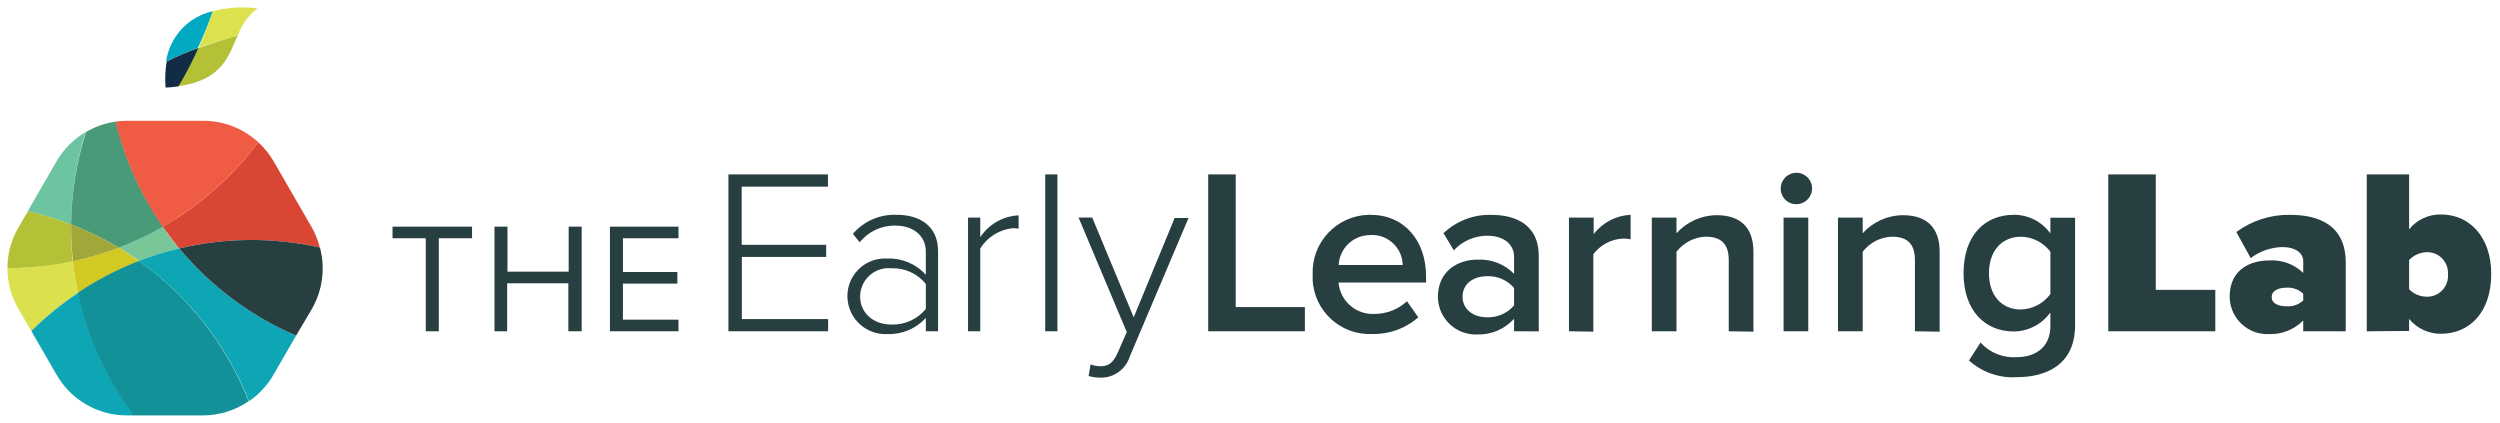 <?xml version="1.0" encoding="utf-8"?>
<!-- Generator: Adobe Illustrator 14.0.0, SVG Export Plug-In . SVG Version: 6.00 Build 43363)  -->
<!DOCTYPE svg PUBLIC "-//W3C//DTD SVG 1.1//EN" "http://www.w3.org/Graphics/SVG/1.1/DTD/svg11.dtd">
<svg version="1.1" id="Layer_1" xmlns="http://www.w3.org/2000/svg" xmlns:xlink="http://www.w3.org/1999/xlink" x="0px" y="0px"
	 width="337px" height="57px" viewBox="0 0 337 57" enable-background="new 0 0 337 57" xml:space="preserve">
<title>Asset 1</title>
<g>
	<g>
		<path fill="#283F42" d="M57.394,44.656v-12.54h-4.483v-1.565h10.721v1.565H59.15v12.54H57.394z"/>
		<path fill="#283F42" d="M76.614,44.656v-6.471h-8.247v6.471h-1.711V30.551h1.753v6.069h8.247v-6.069h1.755v14.105H76.614z"/>
		<path fill="#283F42" d="M82.218,44.656V30.551h9.24v1.565h-7.485v4.546h7.336v1.564h-7.337v4.865h7.485v1.563L82.218,44.656
			L82.218,44.656z"/>
		<path fill="#283F42" d="M98.193,44.656V23.511h13.417v1.649H99.98v7.835h11.387v1.637h-11.365v8.374h11.63v1.65H98.193z"/>
		<path fill="#283F42" d="M124.803,44.656v-1.811c-1.324,1.467-3.228,2.264-5.201,2.188c-2.828,0.138-5.231-2.05-5.366-4.877
			c-0.003-0.077-0.005-0.152-0.006-0.229c-0.011-2.797,2.248-5.072,5.045-5.085c0.104,0,0.209,0.005,0.314,0.011
			c1.979-0.084,3.89,0.717,5.212,2.188v-3.107c0-2.283-1.839-3.521-4.093-3.521c-1.87-0.044-3.654,0.786-4.82,2.254l-0.919-1.146
			c1.472-1.709,3.643-2.654,5.899-2.567c3.11,0,5.583,1.493,5.583,4.918v10.784H124.803L124.803,44.656z M124.803,41.645v-3.365
			c-1.121-1.396-2.839-2.182-4.63-2.114c-2.11-0.215-3.993,1.319-4.208,3.43c-0.014,0.124-0.021,0.253-0.021,0.38
			c0,2.114,1.68,3.774,4.229,3.774C121.96,43.807,123.673,43.027,124.803,41.645z"/>
		<path fill="#283F42" d="M130.491,44.656V29.337h1.649v2.632c1.156-1.748,3.077-2.84,5.169-2.938v1.797
			c-0.271-0.055-0.547-0.074-0.824-0.062c-1.792,0.19-3.395,1.196-4.344,2.728v11.166L130.491,44.656L130.491,44.656z"/>
		<path fill="#283F42" d="M140.895,44.656V23.511h1.648v21.146L140.895,44.656L140.895,44.656z"/>
		<path fill="#283F42" d="M147.005,49.116c0.426,0.165,0.877,0.248,1.332,0.254c1.058,0,1.714-0.412,2.348-1.87l1.206-2.729
			l-6.501-15.446h1.838l5.594,13.45l5.519-13.385h1.871l-7.918,18.668c-0.532,1.707-2.114,2.866-3.902,2.854
			c-0.556-0.002-1.111-0.078-1.649-0.222L147.005,49.116z"/>
		<path fill="#283F42" d="M162.864,44.656V23.511h3.709v17.878h9.324v3.269L162.864,44.656L162.864,44.656z"/>
		<path fill="#283F42" d="M176.948,36.98c-0.16-4.272,3.175-7.861,7.445-8.021c0.109-0.004,0.218-0.006,0.324-0.006
			c4.6,0,7.516,3.488,7.516,8.311v0.825h-11.801c0.217,2.486,2.361,4.358,4.854,4.228c1.624,0,3.187-0.609,4.375-1.711l1.524,2.168
			c-1.715,1.507-3.936,2.312-6.215,2.25c-4.242,0.193-7.834-3.09-8.026-7.33C176.937,37.456,176.937,37.22,176.948,36.98z
			 M184.685,31.693c-2.26-0.004-4.119,1.772-4.229,4.029h8.627c-0.042-2.277-1.922-4.088-4.197-4.048
			c-0.067,0.002-0.137,0.005-0.201,0.009V31.693L184.685,31.693z"/>
		<path fill="#283F42" d="M204.097,44.656v-1.682c-1.271,1.4-3.09,2.172-4.979,2.113c-2.813,0.104-5.179-2.092-5.284-4.9
			c-0.002-0.06-0.002-0.117-0.002-0.174c0-3.553,2.789-5.012,5.286-5.012c1.858-0.115,3.679,0.584,4.979,1.914v-2.285
			c0-1.777-1.492-2.854-3.584-2.854c-1.72-0.01-3.367,0.703-4.537,1.968l-1.396-2.308c1.732-1.647,4.051-2.538,6.439-2.474
			c3.427,0,6.406,1.427,6.406,5.519v10.183L204.097,44.656z M204.097,41.167V38.82c-0.91-1.062-2.256-1.644-3.648-1.588
			c-1.872,0-3.298,1.058-3.298,2.762c0,1.701,1.436,2.781,3.31,2.781C201.853,42.82,203.192,42.229,204.097,41.167z"/>
		<path fill="#283F42" d="M211.495,44.656V29.337h3.332v2.22c1.193-1.56,3.02-2.512,4.98-2.602v3.299
			c-0.349-0.07-0.703-0.102-1.062-0.095c-1.567,0.079-3.021,0.854-3.963,2.114v10.435L211.495,44.656z"/>
		<path fill="#283F42" d="M233.035,44.656v-9.579c0-2.411-1.239-3.171-3.108-3.171c-1.55,0.06-2.988,0.802-3.936,2.029v10.721h-3.33
			V29.337h3.33v2.114c1.38-1.549,3.354-2.436,5.425-2.442c3.298,0,4.947,1.776,4.947,4.916v10.784L233.035,44.656z"/>
		<path fill="#283F42" d="M240.043,25.405c0-1.17,0.944-2.115,2.114-2.115c1.167,0,2.113,0.945,2.113,2.115
			c0,1.167-0.946,2.113-2.113,2.113c-1.139,0.031-2.085-0.868-2.114-2.006C240.041,25.474,240.041,25.439,240.043,25.405z
			 M240.425,44.656V29.337h3.33v15.319H240.425z"/>
		<path fill="#283F42" d="M258.132,44.656v-9.579c0-2.411-1.236-3.171-3.107-3.171c-1.549,0.06-2.988,0.802-3.934,2.029v10.721
			h-3.332V29.337h3.332v2.114c1.379-1.549,3.354-2.436,5.424-2.442c3.301,0,4.949,1.776,4.949,4.916v10.784L258.132,44.656z"/>
		<path fill="#283F42" d="M265.417,48.587l1.555-2.409c1.242,1.368,3.039,2.092,4.883,1.967c2.19,0,4.537-1.058,4.537-4.229v-1.798
			c-1.141,1.587-2.963,2.54-4.916,2.567c-3.902,0-6.789-2.822-6.789-7.865s2.824-7.865,6.789-7.865
			c1.947-0.008,3.777,0.925,4.916,2.508V29.35h3.33v14.482c0,5.518-4.123,7.011-7.867,7.011
			C269.493,50.989,267.173,50.178,265.417,48.587z M276.392,39.676v-5.74c-0.936-1.242-2.385-1.99-3.934-2.028
			c-2.666,0-4.346,1.965-4.346,4.915c0,2.949,1.648,4.895,4.312,4.895c1.553-0.044,3-0.795,3.934-2.04L276.392,39.676
			L276.392,39.676z"/>
		<path fill="#283F42" d="M284.194,44.656V23.511h6.406v15.562h8.024v5.584L284.194,44.656L284.194,44.656z"/>
		<path fill="#283F42" d="M310.476,44.656v-1.459c-1.221,1.236-2.896,1.902-4.633,1.837c-2.799,0.118-5.164-2.06-5.279-4.856
			c-0.004-0.061-0.006-0.123-0.006-0.184c0-3.807,2.979-4.885,5.285-4.885c1.715-0.127,3.398,0.486,4.633,1.68v-1.585
			c0-1.06-0.984-1.901-2.857-1.901c-1.525,0.047-3.004,0.564-4.227,1.49l-1.936-3.521c2.096-1.539,4.635-2.35,7.23-2.315
			c3.808,0,7.519,1.331,7.519,6.438v9.264L310.476,44.656L310.476,44.656z M310.476,40.502v-0.9
			c-0.598-0.582-1.418-0.885-2.252-0.822c-0.949,0-2,0.315-2,1.268s1.061,1.236,2,1.236
			C309.052,41.352,309.872,41.068,310.476,40.502z"/>
		<path fill="#283F42" d="M319.041,44.656V23.511h5.708v7.401c1.049-1.301,2.645-2.038,4.312-2c3.773,0,6.757,2.951,6.757,8.023
			c0,5.287-3.046,8.057-6.757,8.057c-1.664,0.021-3.252-0.713-4.312-1.997v1.618L319.041,44.656z M327.127,39.994
			c1.542,0.038,2.821-1.178,2.863-2.719c0.001-0.1,0-0.196-0.008-0.295c0.11-1.533-1.04-2.864-2.573-2.979
			c-0.092-0.006-0.188-0.009-0.282-0.006c-0.901,0.019-1.76,0.399-2.378,1.062v3.932C325.373,39.631,326.229,39.993,327.127,39.994z
			"/>
	</g>
	<g>
		<path fill="#79C799" d="M24.164,33.49c-0.787-0.908-1.532-1.887-2.233-2.934c-1.89,1.096-3.865,2.039-5.903,2.825
			c0.934,0.56,1.846,1.159,2.738,1.792C20.524,34.491,22.329,33.93,24.164,33.49z"/>
		<path fill="#6CC5A0" d="M11.563,17.786c-1.639,0.958-3.001,2.328-3.95,3.972l-3.885,6.73c1.994,0.446,3.953,1.04,5.86,1.771
			C9.614,26.026,10.279,21.821,11.563,17.786z"/>
		<path fill="#489A78" d="M9.588,30.258c2.232,0.857,4.387,1.901,6.44,3.125c2.053-0.783,4.042-1.728,5.946-2.826
			c-2.983-4.284-5.139-9.089-6.354-14.167c-1.417,0.199-2.781,0.672-4.015,1.396C10.308,21.818,9.627,26.023,9.588,30.258z"/>
		<path fill="#DAE14C" d="M4.221,44.621c1.923-1.916,4.025-3.639,6.28-5.152c-0.301-1.419-0.527-2.853-0.677-4.294
			c-2.9,0.63-5.855,0.955-8.824,0.966c0.001,1.924,0.509,3.812,1.471,5.477L4.221,44.621z"/>
		<path fill="#D2C923" d="M16.028,33.383c-2.015,0.768-4.085,1.379-6.194,1.825c0.152,1.44,0.376,2.874,0.677,4.293
			c2.581-1.731,5.345-3.171,8.244-4.293C17.831,34.553,16.919,33.951,16.028,33.383z"/>
		<path fill="#B4C035" d="M9.588,30.667c0-0.142,0-0.271,0-0.409c-1.897-0.73-3.845-1.322-5.83-1.771l-1.255,2.147
			C1.524,32.303,1.004,34.203,1,36.141c2.955,0,5.901-0.31,8.791-0.923C9.642,33.705,9.574,32.186,9.588,30.667z"/>
		<path fill="#A1A839" d="M9.588,30.258c0,0.139,0,0.27,0,0.409c0.001,1.519,0.083,3.038,0.247,4.552
			c2.109-0.451,4.18-1.064,6.194-1.836C13.974,32.159,11.82,31.115,9.588,30.258z"/>
		<path fill="#DA4634" d="M21.931,30.559c0.716,1.01,1.461,1.987,2.233,2.933c6.224-1.481,12.704-1.522,18.947-0.119
			c-0.236-0.945-0.599-1.854-1.074-2.704l-5.142-8.91c-0.559-0.963-1.262-1.835-2.083-2.587
			C31.346,23.809,26.959,27.686,21.931,30.559z"/>
		<path fill="#F05B43" d="M21.931,30.559c5.027-2.873,9.413-6.75,12.881-11.388c-2.016-1.854-4.657-2.887-7.396-2.888H17.101
			c-0.507,0.001-1.013,0.037-1.514,0.107C16.801,21.467,18.951,26.272,21.931,30.559z"/>
		<path fill="#0EA6B4" d="M24.164,33.49c-1.851,0.437-3.669,0.998-5.442,1.685c6.675,4.729,11.833,11.298,14.845,18.904
			c1.35-0.924,2.476-2.14,3.294-3.554l3.049-5.282C33.811,42.62,28.416,38.591,24.164,33.49z"/>
		<path fill="#0EA6B4" d="M4.221,44.621l3.414,5.915c1.955,3.38,5.563,5.462,9.468,5.464h0.944
			c-3.684-4.895-6.249-10.538-7.514-16.531C8.266,40.98,6.154,42.705,4.221,44.621z"/>
		<path fill="#129198" d="M18.723,35.175c-2.898,1.12-5.664,2.562-8.244,4.294c1.265,5.993,3.829,11.637,7.513,16.531h9.35
			c2.208-0.001,4.362-0.671,6.183-1.921C30.525,46.477,25.383,39.909,18.723,35.175z"/>
		<path fill="#283F42" d="M24.164,33.49c4.251,5.101,9.647,9.13,15.747,11.755l2.147-3.629c1.426-2.5,1.813-5.462,1.074-8.245
			c-6.243-1.403-12.722-1.362-18.947,0.119H24.164z"/>
		<path fill="#DCE24D" d="M30.401,5.292c0.537-0.152,1.073-0.28,1.62-0.41c0.512-1.486,1.444-2.792,2.686-3.757
			c-2.018-0.252-4.065-0.122-6.034,0.386c-0.548,1.681-1.186,3.328-1.91,4.939C27.922,6.01,29.145,5.602,30.401,5.292z"/>
		<path fill="#02A9C2" d="M28.673,1.512c-3.295,0.741-5.795,3.433-6.291,6.774c1.433-0.672,2.863-1.285,4.294-1.836
			C27.431,4.841,28.096,3.193,28.673,1.512z"/>
		<path fill="#B4C035" d="M30.401,5.292c-1.256,0.353-2.479,0.761-3.683,1.211c-0.815,1.764-1.731,3.476-2.747,5.131
			c5.871-0.793,6.795-3.929,8.04-6.806C31.485,4.968,30.938,5.097,30.401,5.292z"/>
		<path fill="#132C45" d="M26.763,6.45c-1.489,0.544-2.921,1.157-4.294,1.836c-0.195,1.159-0.247,2.339-0.15,3.51
			c0.624,0,1.201-0.086,1.739-0.161C25.061,9.962,25.964,8.23,26.763,6.45z"/>
	</g>
</g>
</svg>
